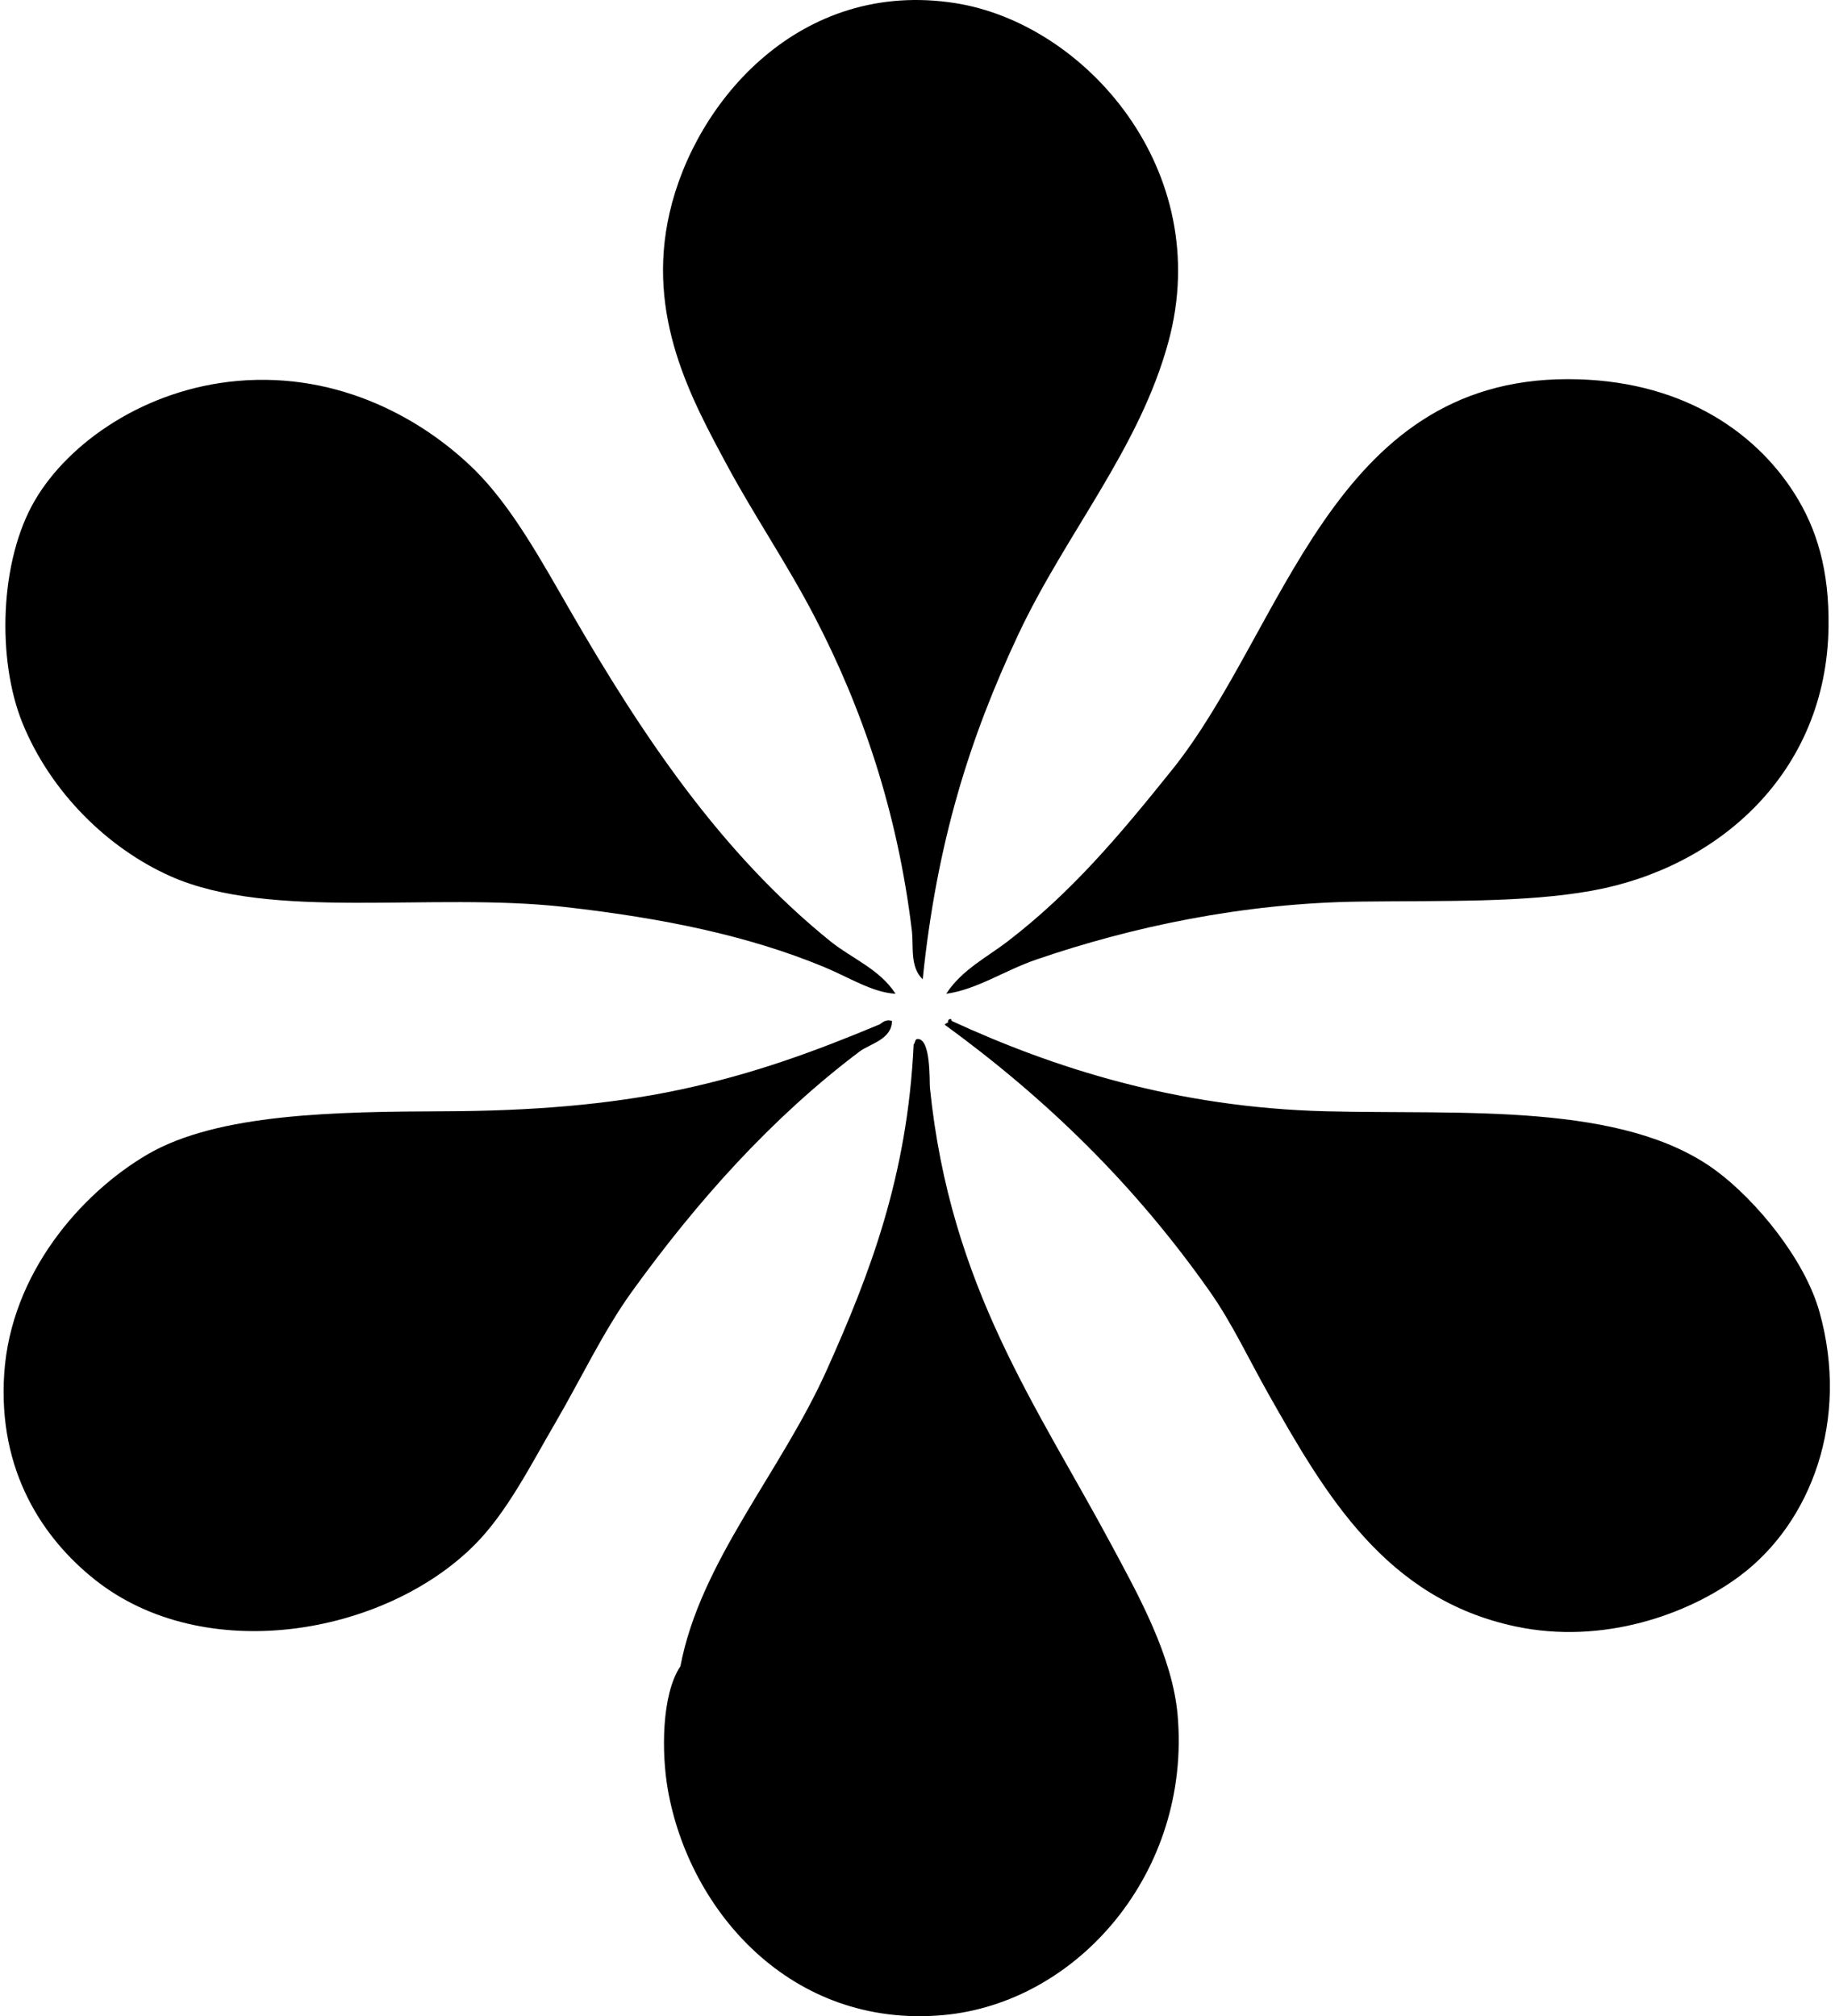 <svg xmlns="http://www.w3.org/2000/svg" width="182" height="200" fill="none" viewBox="0 0 182 200">
  <path fill="#000" fill-rule="evenodd" d="M91.515 97.145c-1.293-1.246-.883-3.24-1.076-4.842-1.427-11.834-4.957-22.144-9.683-31.201-2.723-5.22-5.979-10.002-8.608-14.885-3.55-6.597-8.096-14.817-5.737-25.106C68.959 9.994 79.4-2.099 94.744.31c12.953 2.033 25.713 16.637 21.16 33.534-2.864 10.631-10.169 19.024-14.885 29.05-4.87 10.36-8.106 20.671-9.504 34.252Zm2.333 1.435c1.535-2.369 4.049-3.627 6.098-5.2 6.32-4.857 11.034-10.442 16.318-17.035 11.137-13.9 15.752-38.76 39.271-38.734 10.968.01 18.415 5.022 22.416 11.298 2.272 3.563 3.483 7.68 3.408 13.27-.196 14.517-10.979 23.938-23.492 26.181-6.66 1.194-14.517.975-22.954 1.076-11.656.14-22.742 2.53-32.099 5.738-3.196 1.094-5.9 2.977-8.966 3.406Zm-5.024 0c-2.318-.126-4.624-1.641-7.172-2.69-7.397-3.048-15.732-4.798-25.643-5.92-13.264-1.498-29.068 1.403-39.093-3.047-6.193-2.751-11.911-8.33-14.705-15.243-2.51-6.21-2.288-16.015 1.256-22.057C6.859 43.84 14.446 38.59 23.55 37.787c10.205-.898 18.499 3.882 23.49 8.788 3.716 3.65 6.69 9.111 9.505 13.987 7.16 12.406 14.963 24.055 25.822 32.817 2.12 1.71 4.847 2.727 6.456 5.2Zm5.383 2.511c.152-.033.168.07.179.18 10.039 4.624 22.202 8.587 37.119 8.966 13.503.342 29.499-.952 38.734 5.917 3.903 2.901 8.744 8.712 10.222 13.986 2.998 10.7-.81 20.89-7.89 26.182-5.146 3.847-13.608 6.845-22.235 5.021-12.9-2.727-18.893-13.086-24.568-23.134-1.867-3.304-3.572-6.956-5.738-10.042-7.501-10.686-16.29-19.207-26.36-26.541.145-.033.18-.179.359-.179-.032-.206.037-.317.178-.356Zm-5.739.179c-.01 1.846-2.19 2.266-3.228 3.048-8.657 6.527-16.055 14.774-22.596 23.85-2.796 3.883-5.065 8.687-7.53 12.912-2.458 4.207-4.81 8.935-8.07 12.194-8.953 8.953-26.798 12.062-37.658 3.407-5.032-4.012-9.622-10.658-8.966-20.443.664-9.898 7.575-17.822 14.167-21.7 6.99-4.11 18.759-4.26 29.589-4.303 8.304-.033 16.09-.612 23.312-2.152 7.318-1.561 13.417-3.821 19.726-6.456.266-.112.517-.553 1.254-.357Zm2.509 1.792c1.383-.093 1.196 4.26 1.256 4.842 2.014 19.829 10.652 31.608 18.111 45.548 2.502 4.675 5.943 10.803 6.455 16.678 1.359 15.578-9.927 28.596-23.312 29.768-15.03 1.317-25.154-10.35-27.257-22.416-.616-3.529-.644-9.35 1.255-12.194 1.975-10.41 9.968-19.24 14.526-29.409 4.237-9.457 7.992-19.153 8.608-32.279.155-.143.106-.492.358-.538Z" clip-rule="evenodd"/>
</svg>
